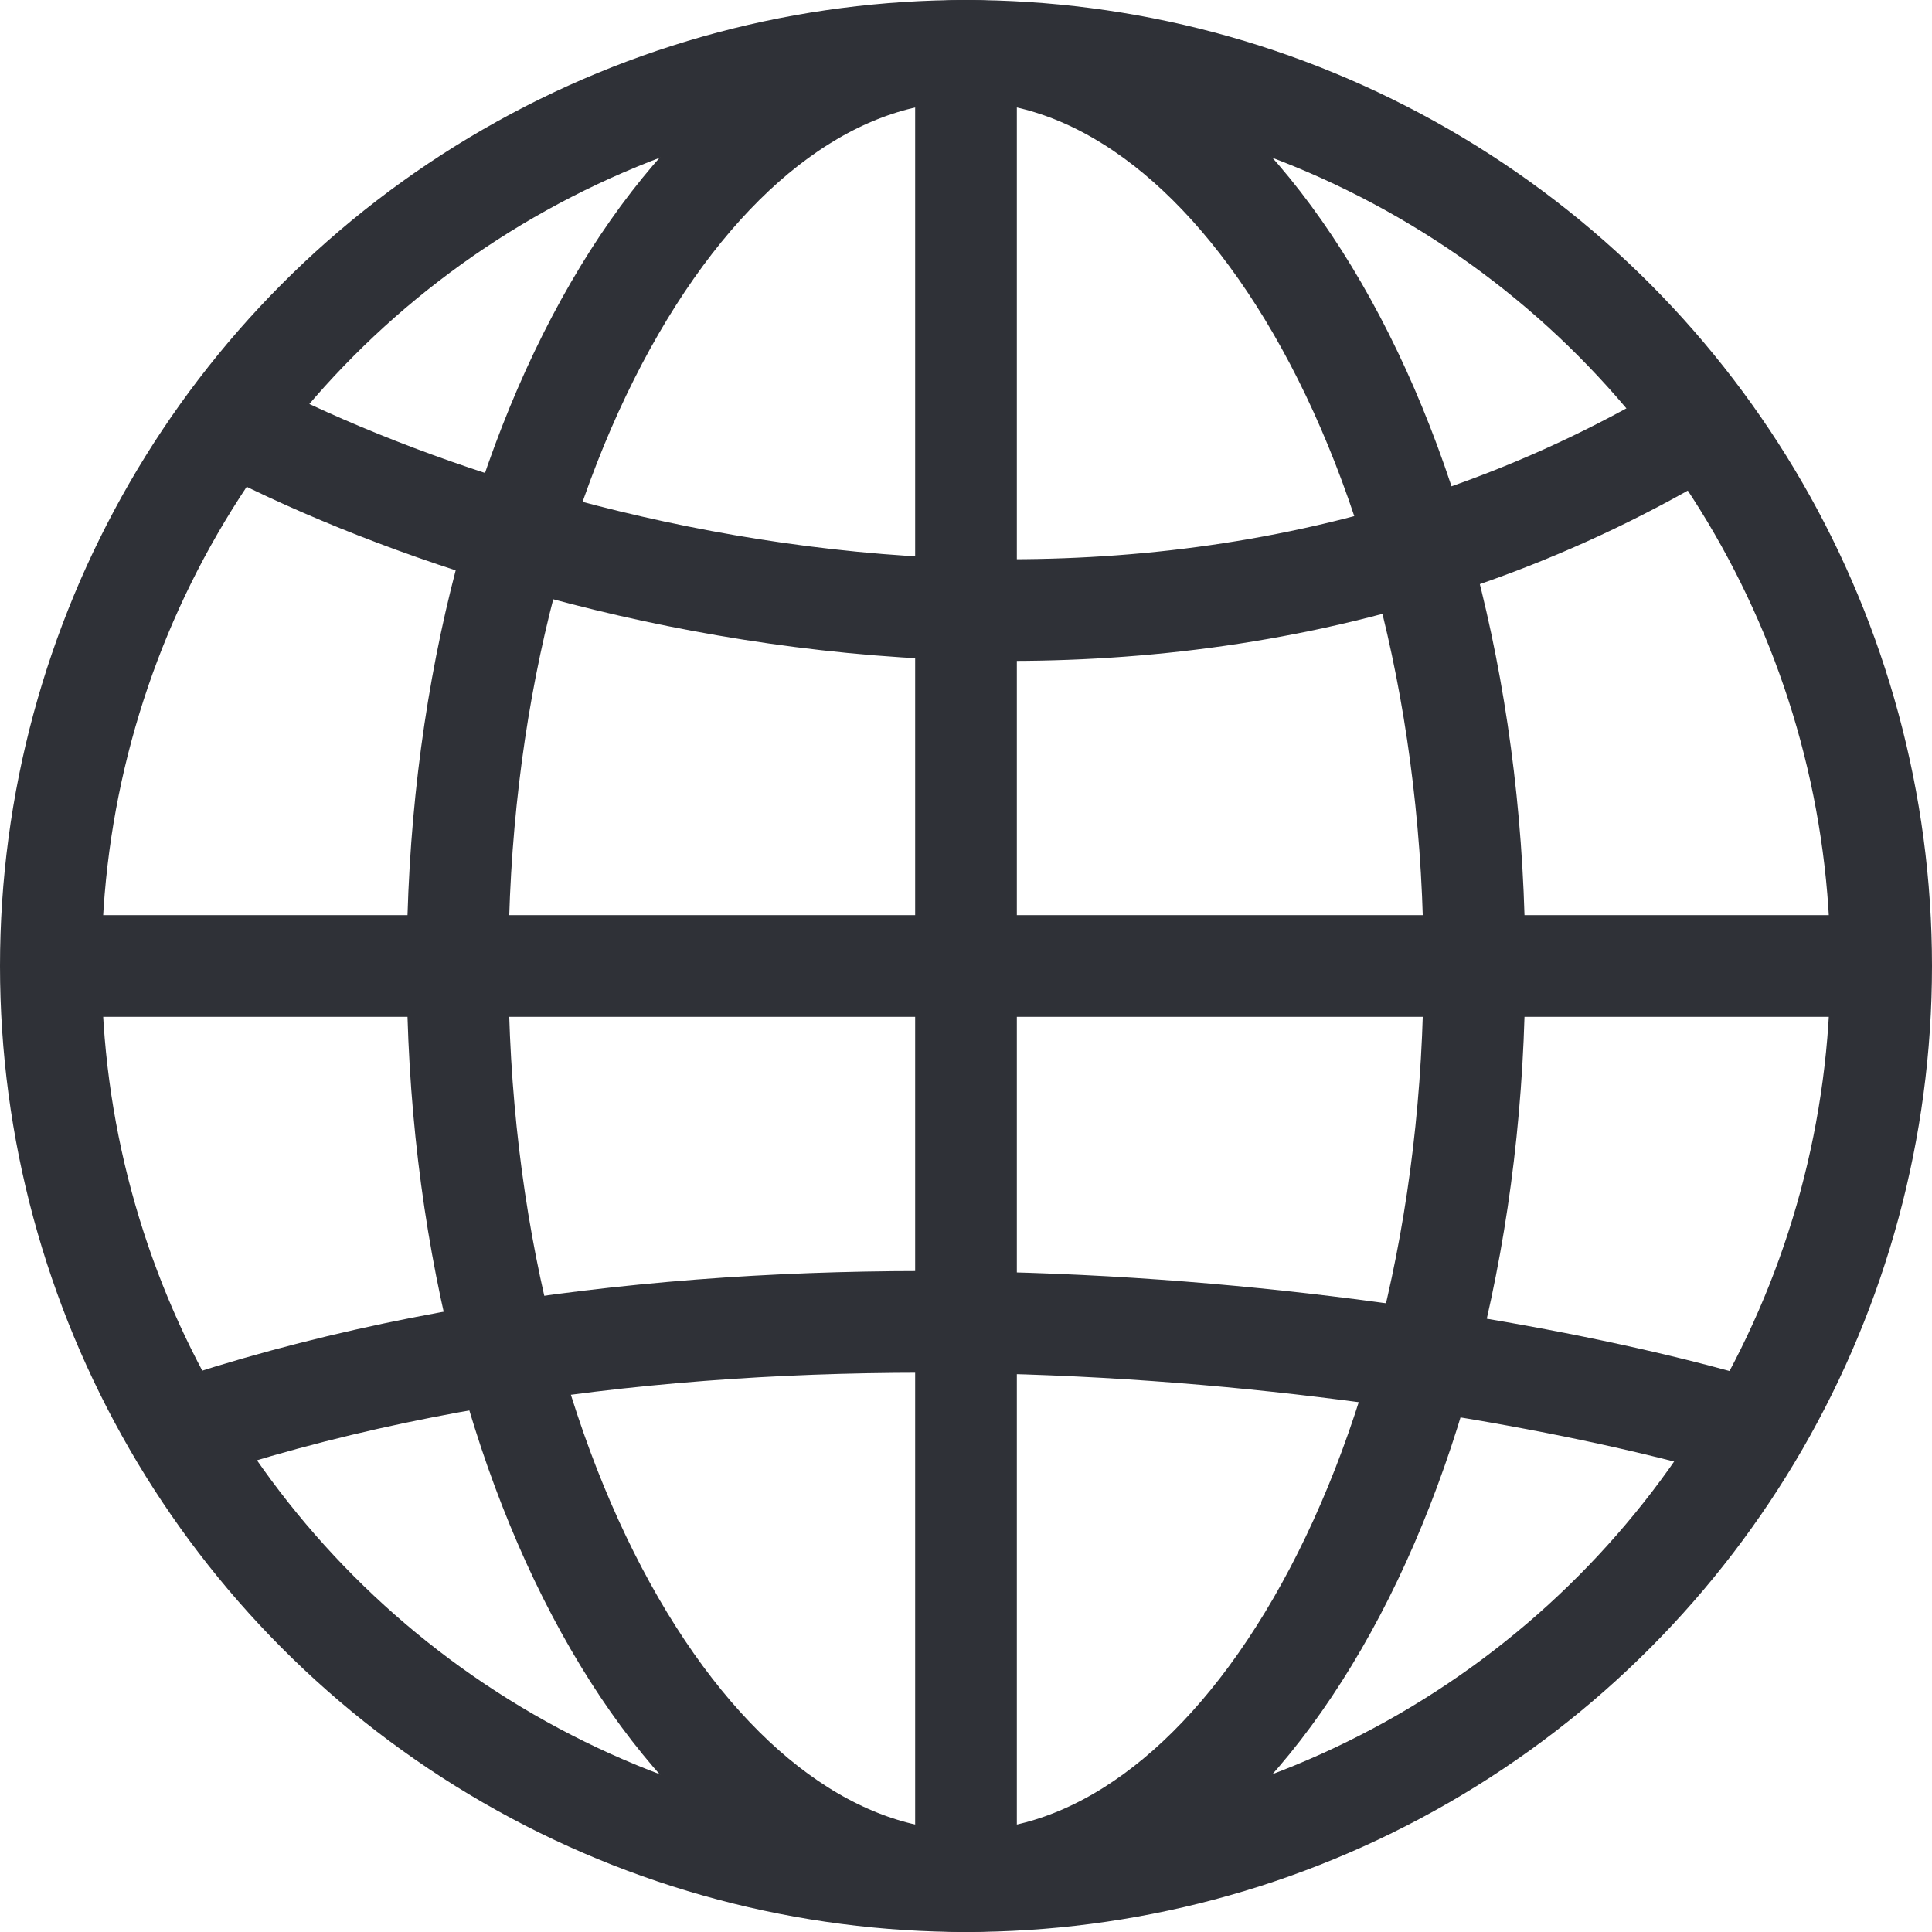 <svg width="19" height="19" viewBox="0 0 19 19" fill="none" xmlns="http://www.w3.org/2000/svg">
<circle cx="9.5" cy="9.5" r="9" stroke="#2F3137"/>
<path d="M14.5 9.5C14.5 12.051 13.9 14.337 12.956 15.967C12.005 17.61 10.765 18.5 9.5 18.5C8.235 18.5 6.995 17.61 6.044 15.967C5.1 14.337 4.5 12.051 4.5 9.5C4.5 6.949 5.1 4.663 6.044 3.033C6.995 1.39 8.235 0.5 9.5 0.5C10.765 0.5 12.005 1.39 12.956 3.033C13.9 4.663 14.5 6.949 14.5 9.5Z" stroke="#2F3137"/>
<path d="M17 14C14.344 13.245 7.625 12.189 2 14" stroke="#2F3137"/>
<path d="M2 4C4.656 5.509 11.375 7.622 17 4" stroke="#2F3137"/>
<path d="M0.5 9.5H18.5" stroke="#2F3137"/>
<path d="M9.5 0.5L9.5 18.5" stroke="#2F3137"/>
</svg>
